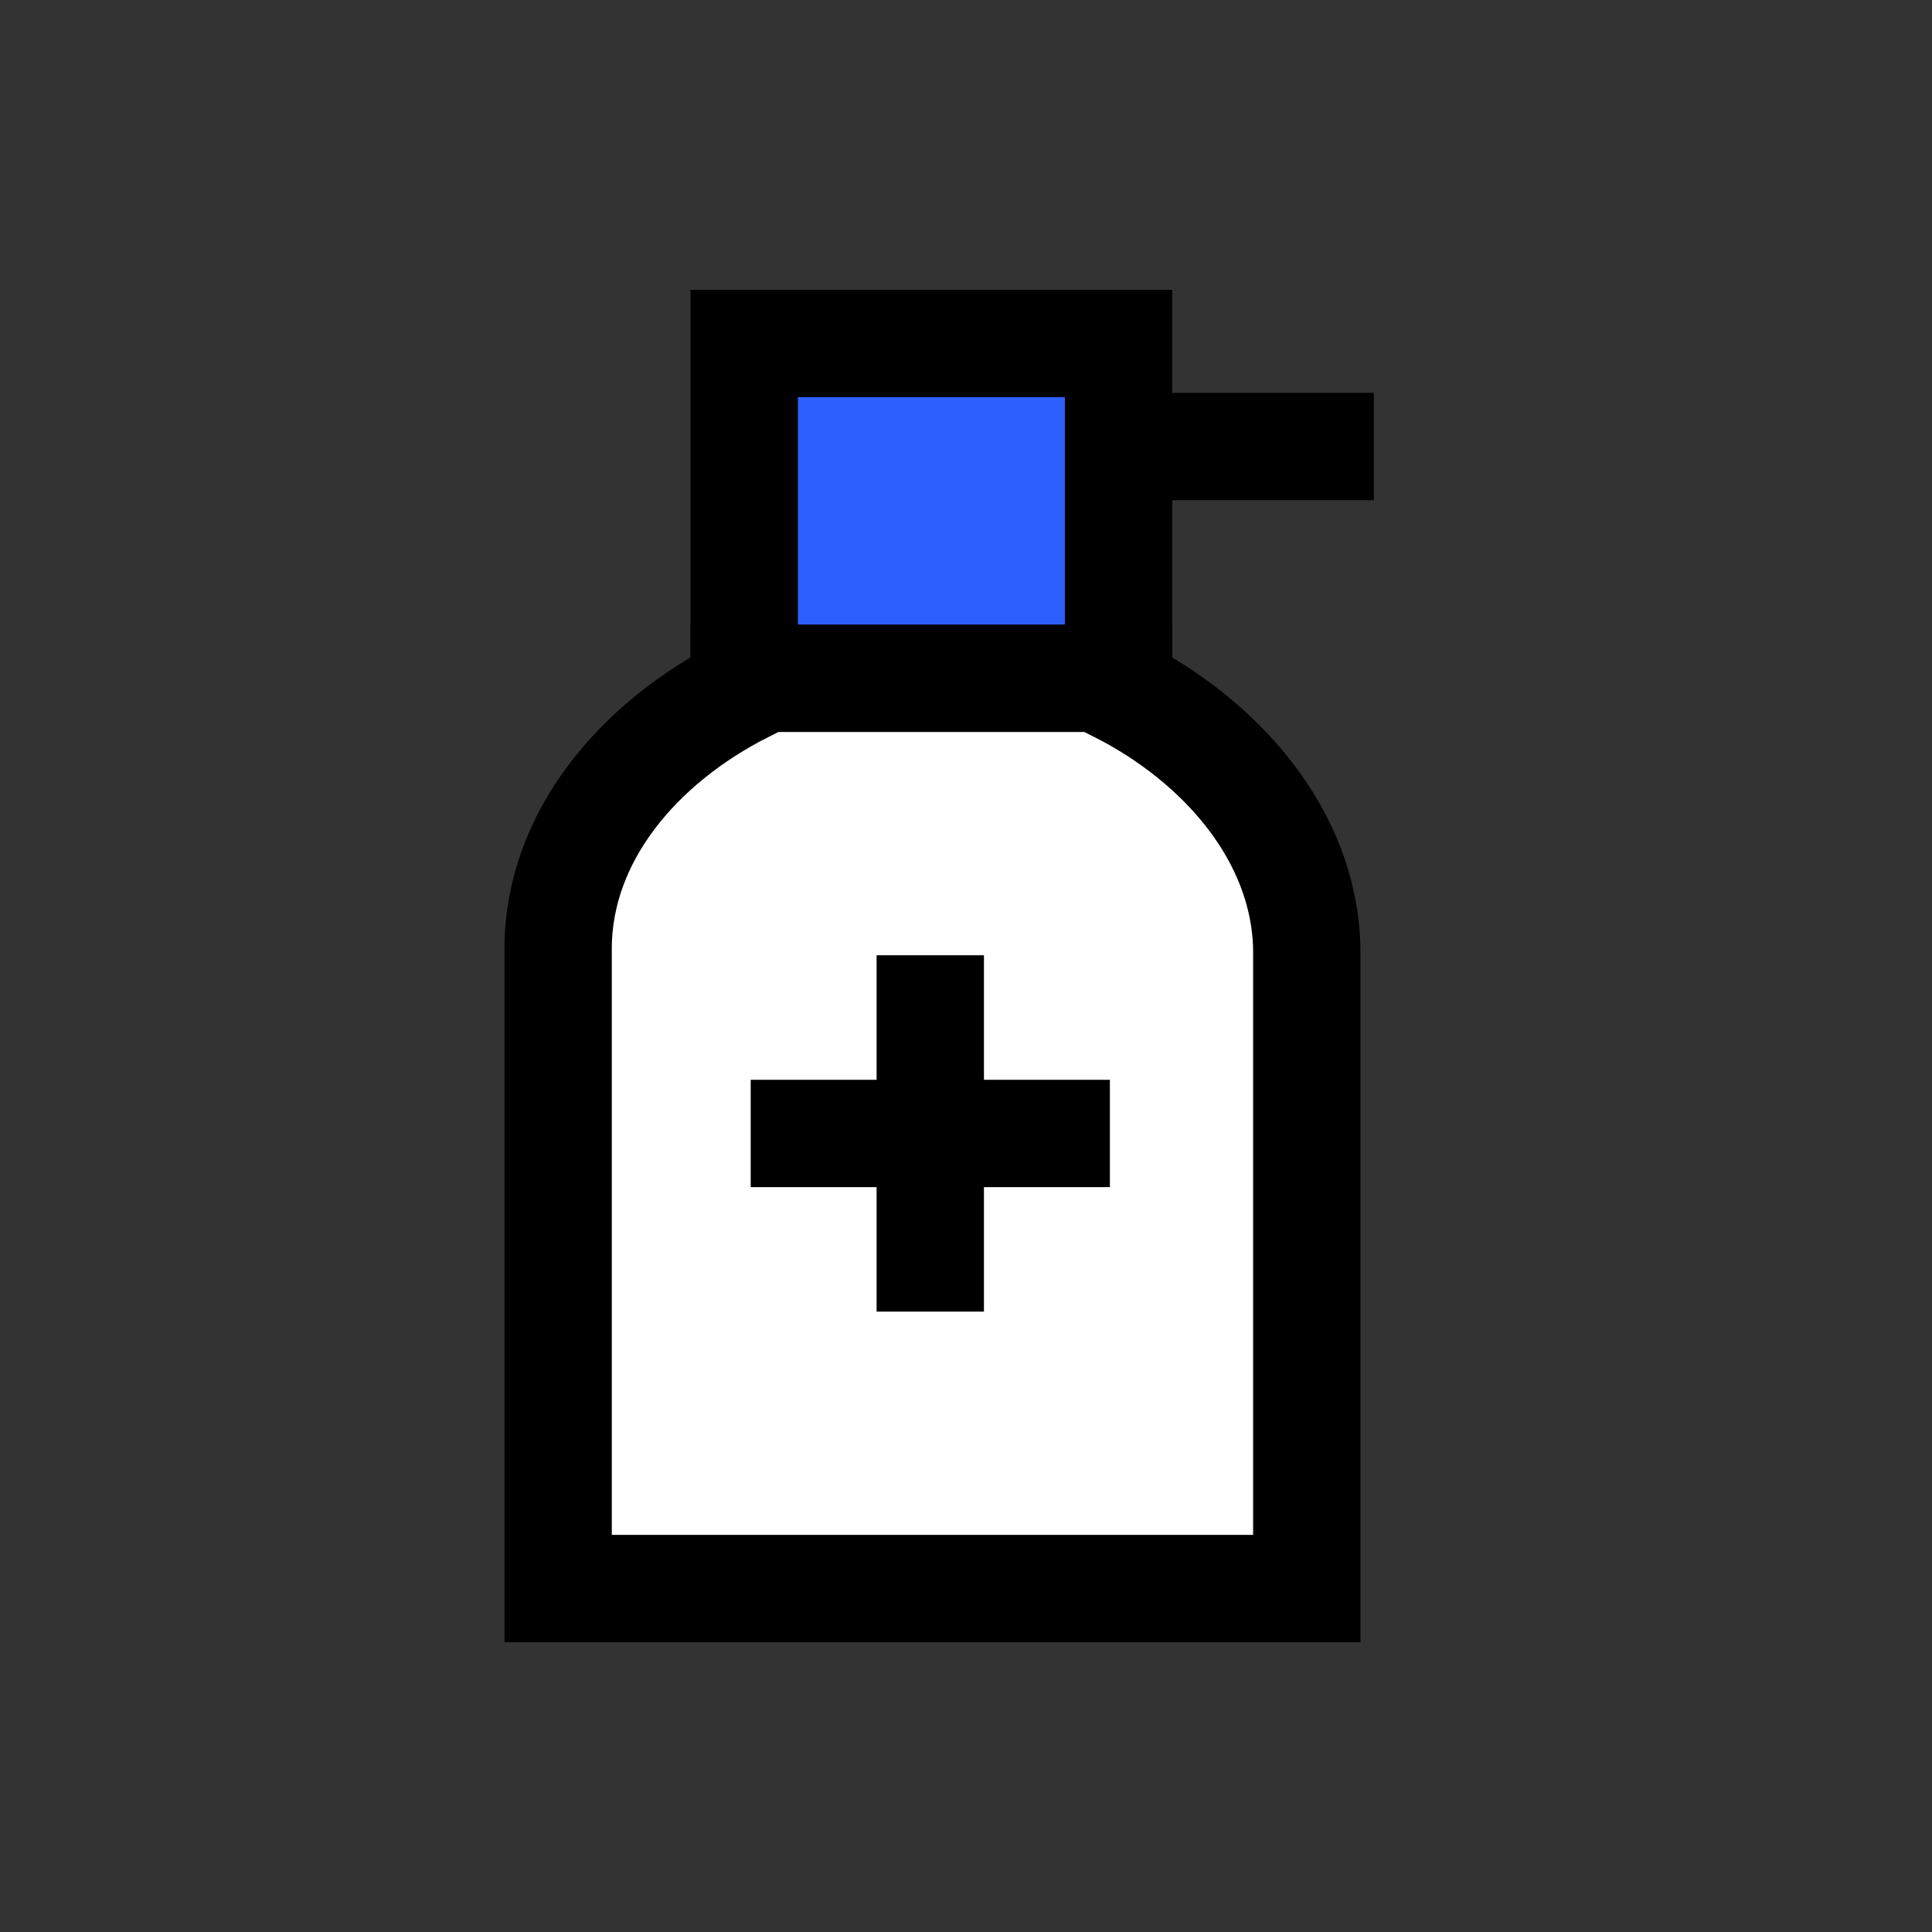 <?xml version="1.0" encoding="utf-8"?>
<svg width="90" height="90" viewBox="0 0 90 90" fill="none" xmlns="http://www.w3.org/2000/svg">
<rect x="0" y="0" width="90" height="90" fill="#333333" stroke="none"/>
<path d="M52.106 20.801H64" stroke="black" stroke-width="5" stroke-miterlimit="10"/>
<path d="M52.106 16H34.668V31.6H52.106V16Z" fill="#2D5FFF" stroke="black" stroke-width="5" stroke-miterlimit="10"/>
<path d="M52.106 32.1V31.6H34.668V32.1C29.729 34.6 26 39 26 44.2V74H60.875V44.2C60.775 38.9 56.844 34.5 52.106 32.1Z" fill="white" stroke="black" stroke-width="5" stroke-miterlimit="10"/>
<path d="M34.971 52.801H51.703" stroke="black" stroke-width="5" stroke-miterlimit="10"/>
<path d="M43.336 61.1V44.5" stroke="black" stroke-width="5" stroke-miterlimit="10"/>
</svg>
